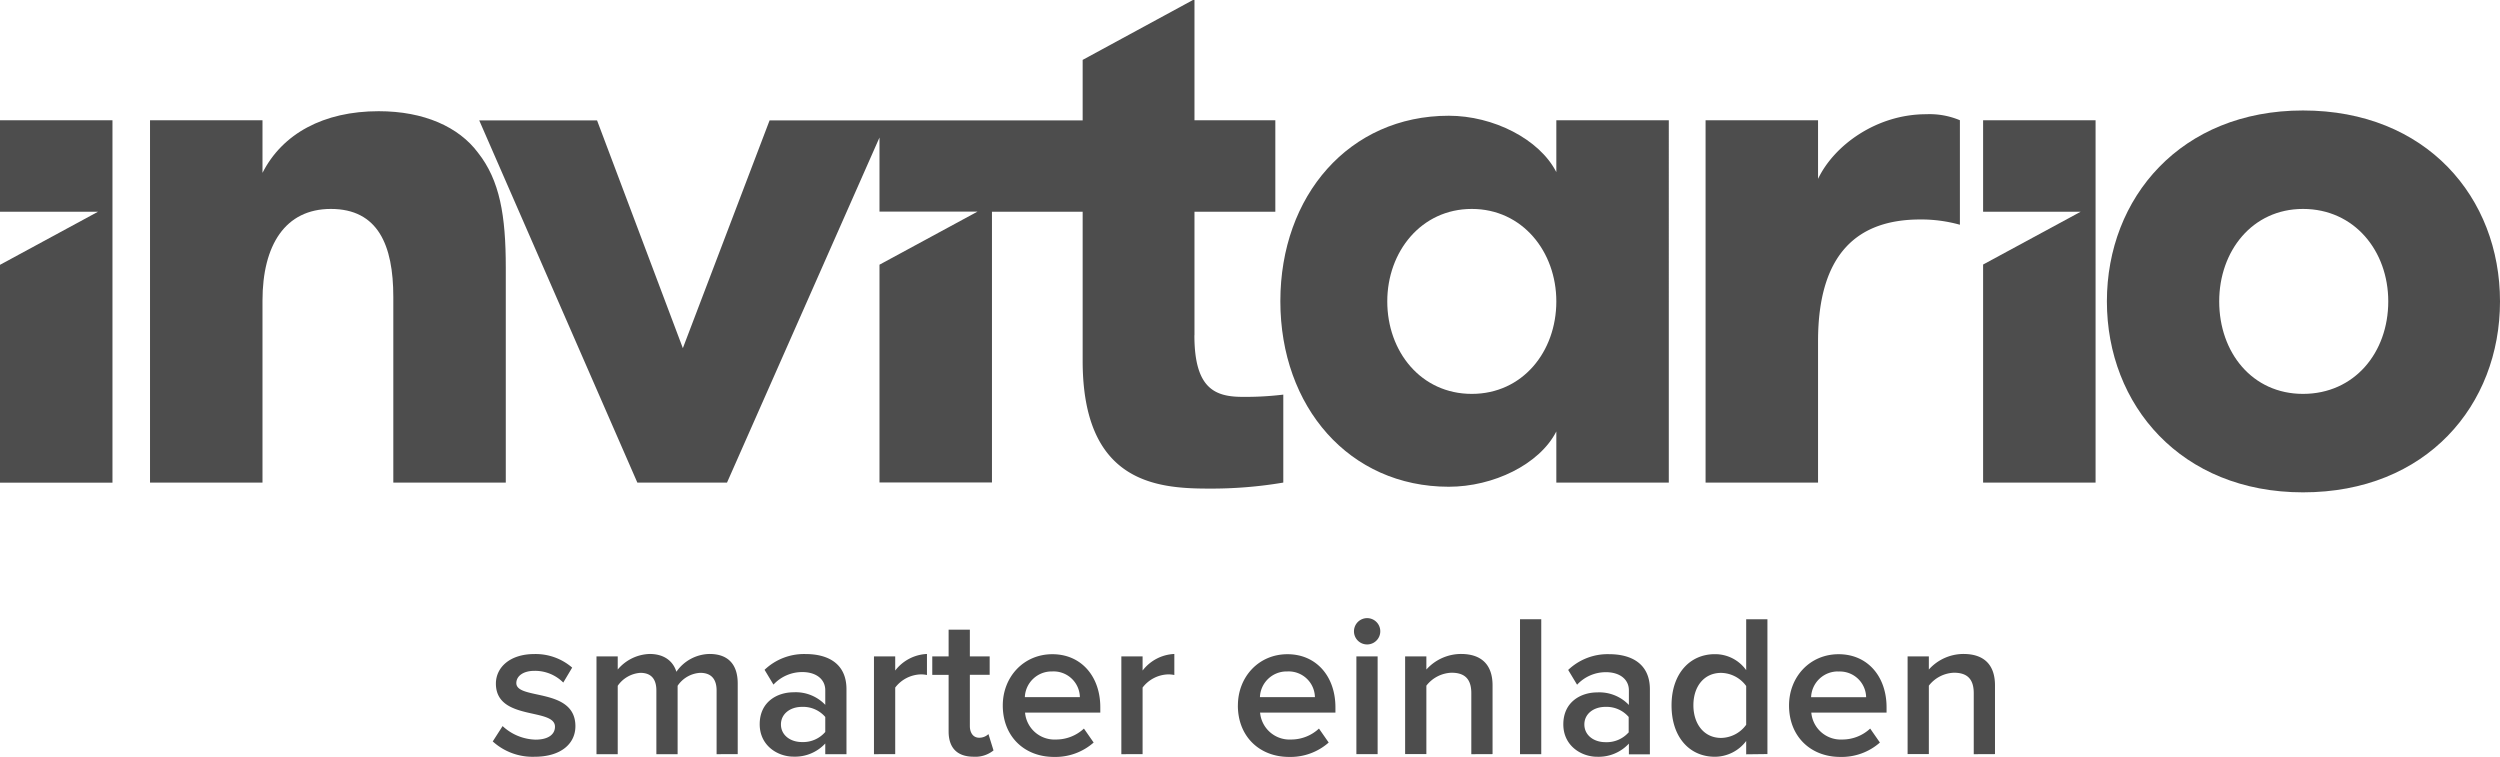 <svg id="Ebene_1" data-name="Ebene 1" xmlns="http://www.w3.org/2000/svg" viewBox="0 0 611.92 185.2"><title>invitario-smarter-einladen-2</title><path d="M92.68,330.56c-13.5,0-23.57,5.52-28.43,15.09V332.77H36.72v88.69H64.25V376.93c0-13.62,5.58-22.45,16.73-22.45,11.52,0,15.29,8.83,15.29,21.53v45.45H123.8V368.83c0-12.69-1.44-21.34-6.83-28.15-4.68-6.25-13.14-10.12-24.29-10.12" transform="translate(0 -303.34)" fill="#4d4d4d"/><path d="M360.25,399.75c-12.41,0-20.69-10.31-20.69-22.64,0-12.14,8.28-22.63,20.69-22.63s20.69,10.49,20.69,22.63c0,12.33-8.28,22.64-20.69,22.64m20.69-54.28c-4.14-8.1-15.44-13.8-26.32-13.8-24.39,0-41.23,19.56-41.23,45.4s16.84,45.41,41.23,45.41c10.88,0,22.18-5.44,26.32-13.53v12.51h27.53V332.77H380.94Z" transform="translate(0 -303.34)" fill="#4d4d4d"/><path d="M445,347.12V332.77H417.47v88.69H445V386.87c0-21.71,9.89-29.81,25-29.81a35.31,35.31,0,0,1,9.72,1.29V332.77a19.17,19.17,0,0,0-8.28-1.47c-12.05,0-22.49,7.54-26.44,15.82" transform="translate(0 -303.34)" fill="#4d4d4d"/><path d="M563.7,399.75c-12.42,0-20.51-10.12-20.51-22.64,0-12.32,8.09-22.63,20.51-22.63,12.6,0,20.87,10.31,20.87,22.63,0,12.52-8.27,22.64-20.87,22.64m0-69.37c-29.87,0-48,21.34-48,46.73s18.17,46.74,48,46.74c30.22,0,48.22-21.34,48.22-46.74s-18-46.73-48.22-46.73" transform="translate(0 -303.34)" fill="#4d4d4d"/><path d="M0,355.16H24l-24,13v53.32H27.53V332.77H0Z" transform="translate(0 -303.34)" fill="#4d4d4d"/><path d="M485.4,355.16h23.89L485.4,368.09v53.37h27.53V332.77H485.4Z" transform="translate(0 -303.34)" fill="#4d4d4d"/><path d="M292.37,385.4V355.17h19.79v-22.4H292.37V303.34H292L265,318v14.81H188.37l-21.23,55.75-21-55.75H117.3L156,421.46h21.95L215.27,337v18.13h24l-24,13v53.31H242.8V355.17H265v36.48c0,29.62,17.81,31.28,30.76,31.28a105.61,105.61,0,0,0,18.35-1.47V399.93a77.6,77.6,0,0,1-9.89.55c-6.84,0-11.87-2-11.87-15.08" transform="translate(0 -303.34)" fill="#4d4d4d"/><path d="M120.64,484.77l2.38-3.71a12.29,12.29,0,0,0,8.07,3.32c3.12,0,4.75-1.29,4.75-3.17,0-4.71-14.46-1.34-14.46-10.55,0-3.91,3.37-7.23,9.41-7.23a13.68,13.68,0,0,1,9.26,3.32l-2.18,3.66a9.76,9.76,0,0,0-7.08-2.87c-2.72,0-4.41,1.29-4.41,3,0,4.21,14.46,1,14.46,10.55,0,4.26-3.51,7.48-10,7.48a14.47,14.47,0,0,1-10.25-3.77" transform="translate(0 -303.34)" fill="#4d4d4d"/><path d="M175.4,487.94v-15.6c0-2.57-1.14-4.31-4-4.31a7.13,7.13,0,0,0-5.54,3.17v16.74h-5.2v-15.6c0-2.57-1.09-4.31-3.92-4.31a7.36,7.36,0,0,0-5.54,3.17v16.74H146V464h5.2v3.22a10.61,10.61,0,0,1,7.82-3.81c3.57,0,5.75,1.78,6.54,4.36a10.08,10.08,0,0,1,8.12-4.36c4.36,0,6.89,2.38,6.89,7.23v17.28Z" transform="translate(0 -303.34)" fill="#4d4d4d"/><path d="M202,482.5v-3.67a7.16,7.16,0,0,0-5.7-2.47c-2.92,0-5.15,1.73-5.15,4.3s2.23,4.31,5.15,4.31a7.16,7.16,0,0,0,5.7-2.47m0,5.44v-2.62a10.08,10.08,0,0,1-7.78,3.22c-3.86,0-8.27-2.68-8.27-7.93,0-5.54,4.36-7.82,8.27-7.82a10,10,0,0,1,7.78,3.07v-3.57c0-2.77-2.33-4.45-5.6-4.45a9.58,9.58,0,0,0-7.08,3.07l-2.18-3.62a14,14,0,0,1,10.05-3.86c5.35,0,10,2.23,10,8.62v15.89Z" transform="translate(0 -303.34)" fill="#4d4d4d"/><path d="M213.92,487.94V464h5.2v3.47a10.36,10.36,0,0,1,7.77-4.06v5.15a7.05,7.05,0,0,0-1.58-.15,8.17,8.17,0,0,0-6.19,3.22v16.29Z" transform="translate(0 -303.34)" fill="#4d4d4d"/><path d="M232.19,482.35V468.53h-4V464h4v-6.53h5.2V464h4.85v4.51h-4.85v12.53c0,1.63.79,2.87,2.27,2.87a3.21,3.21,0,0,0,2.28-.89l1.24,4a7.05,7.05,0,0,1-4.85,1.54c-4.06,0-6.14-2.18-6.14-6.19" transform="translate(0 -303.34)" fill="#4d4d4d"/><path d="M257.54,467.69a6.55,6.55,0,0,0-6.69,6.29h13.47a6.43,6.43,0,0,0-6.78-6.29M245.45,476c0-6.93,5.06-12.53,12.14-12.53s11.73,5.45,11.73,13v1.29H250.9a7.23,7.23,0,0,0,7.58,6.59,10,10,0,0,0,6.83-2.68l2.38,3.42a14.15,14.15,0,0,1-9.71,3.52c-7.23,0-12.53-5-12.53-12.58" transform="translate(0 -303.34)" fill="#4d4d4d"/><path d="M274.47,487.94V464h5.2v3.47a10.36,10.36,0,0,1,7.77-4.06v5.15a7.05,7.05,0,0,0-1.58-.15,8.17,8.17,0,0,0-6.19,3.22v16.29Z" transform="translate(0 -303.34)" fill="#4d4d4d"/><path d="M315.07,467.69a6.53,6.53,0,0,0-6.68,6.29h13.46a6.43,6.43,0,0,0-6.78-6.29M303,476c0-6.93,5.05-12.53,12.13-12.53s11.74,5.45,11.74,13v1.29H308.43a7.23,7.23,0,0,0,7.58,6.59,10,10,0,0,0,6.83-2.68l2.38,3.42a14.12,14.12,0,0,1-9.7,3.52c-7.23,0-12.53-5-12.53-12.58" transform="translate(0 -303.34)" fill="#4d4d4d"/><path d="M332,464h5.2v23.92H332Zm-.59-6.14a3.22,3.22,0,1,1,3.22,3.22,3.21,3.21,0,0,1-3.22-3.22" transform="translate(0 -303.34)" fill="#4d4d4d"/><path d="M360.13,487.94V473c0-3.77-1.93-5-4.86-5a8.17,8.17,0,0,0-6.14,3.17v16.74h-5.2V464h5.2v3.22a11.43,11.43,0,0,1,8.47-3.81c5.15,0,7.73,2.77,7.73,7.68v16.83Z" transform="translate(0 -303.34)" fill="#4d4d4d"/><rect x="372.05" y="151.57" width="5.2" height="33.03" fill="#4d4d4d"/><path d="M398.65,482.5v-3.67a7.16,7.16,0,0,0-5.7-2.47c-2.92,0-5.15,1.73-5.15,4.3S390,485,393,485a7.16,7.16,0,0,0,5.7-2.47m0,5.44v-2.62a10.09,10.09,0,0,1-7.78,3.22c-3.86,0-8.27-2.68-8.27-7.93,0-5.54,4.36-7.82,8.27-7.82a10,10,0,0,1,7.78,3.07v-3.57c0-2.77-2.33-4.45-5.6-4.45a9.58,9.58,0,0,0-7.08,3.07l-2.18-3.62a14,14,0,0,1,10-3.86c5.35,0,10,2.23,10,8.62v15.89Z" transform="translate(0 -303.34)" fill="#4d4d4d"/><path d="M427.41,480.71v-9.46a7.76,7.76,0,0,0-6.14-3.21c-4.16,0-6.78,3.31-6.78,7.92s2.62,8,6.78,8a7.74,7.74,0,0,0,6.14-3.22m0,7.23v-3.26a9.62,9.62,0,0,1-7.67,3.86c-6.09,0-10.6-4.66-10.6-12.58,0-7.73,4.46-12.53,10.6-12.53a9.33,9.33,0,0,1,7.67,3.91V454.91h5.2v33Z" transform="translate(0 -303.34)" fill="#4d4d4d"/><path d="M450,467.69A6.55,6.55,0,0,0,443.3,474h13.47a6.43,6.43,0,0,0-6.78-6.29M437.9,476c0-6.93,5.05-12.53,12.14-12.53s11.73,5.45,11.73,13v1.29H443.35a7.23,7.23,0,0,0,7.58,6.59,10,10,0,0,0,6.83-2.68l2.38,3.42a14.15,14.15,0,0,1-9.71,3.52c-7.23,0-12.53-5-12.53-12.58" transform="translate(0 -303.34)" fill="#4d4d4d"/><path d="M483.11,487.94V473c0-3.77-1.93-5-4.85-5a8.17,8.17,0,0,0-6.14,3.17v16.74h-5.2V464h5.2v3.22a11.4,11.4,0,0,1,8.47-3.81c5.15,0,7.72,2.77,7.72,7.68v16.83Z" transform="translate(0 -303.34)" fill="#4d4d4d"/></svg>